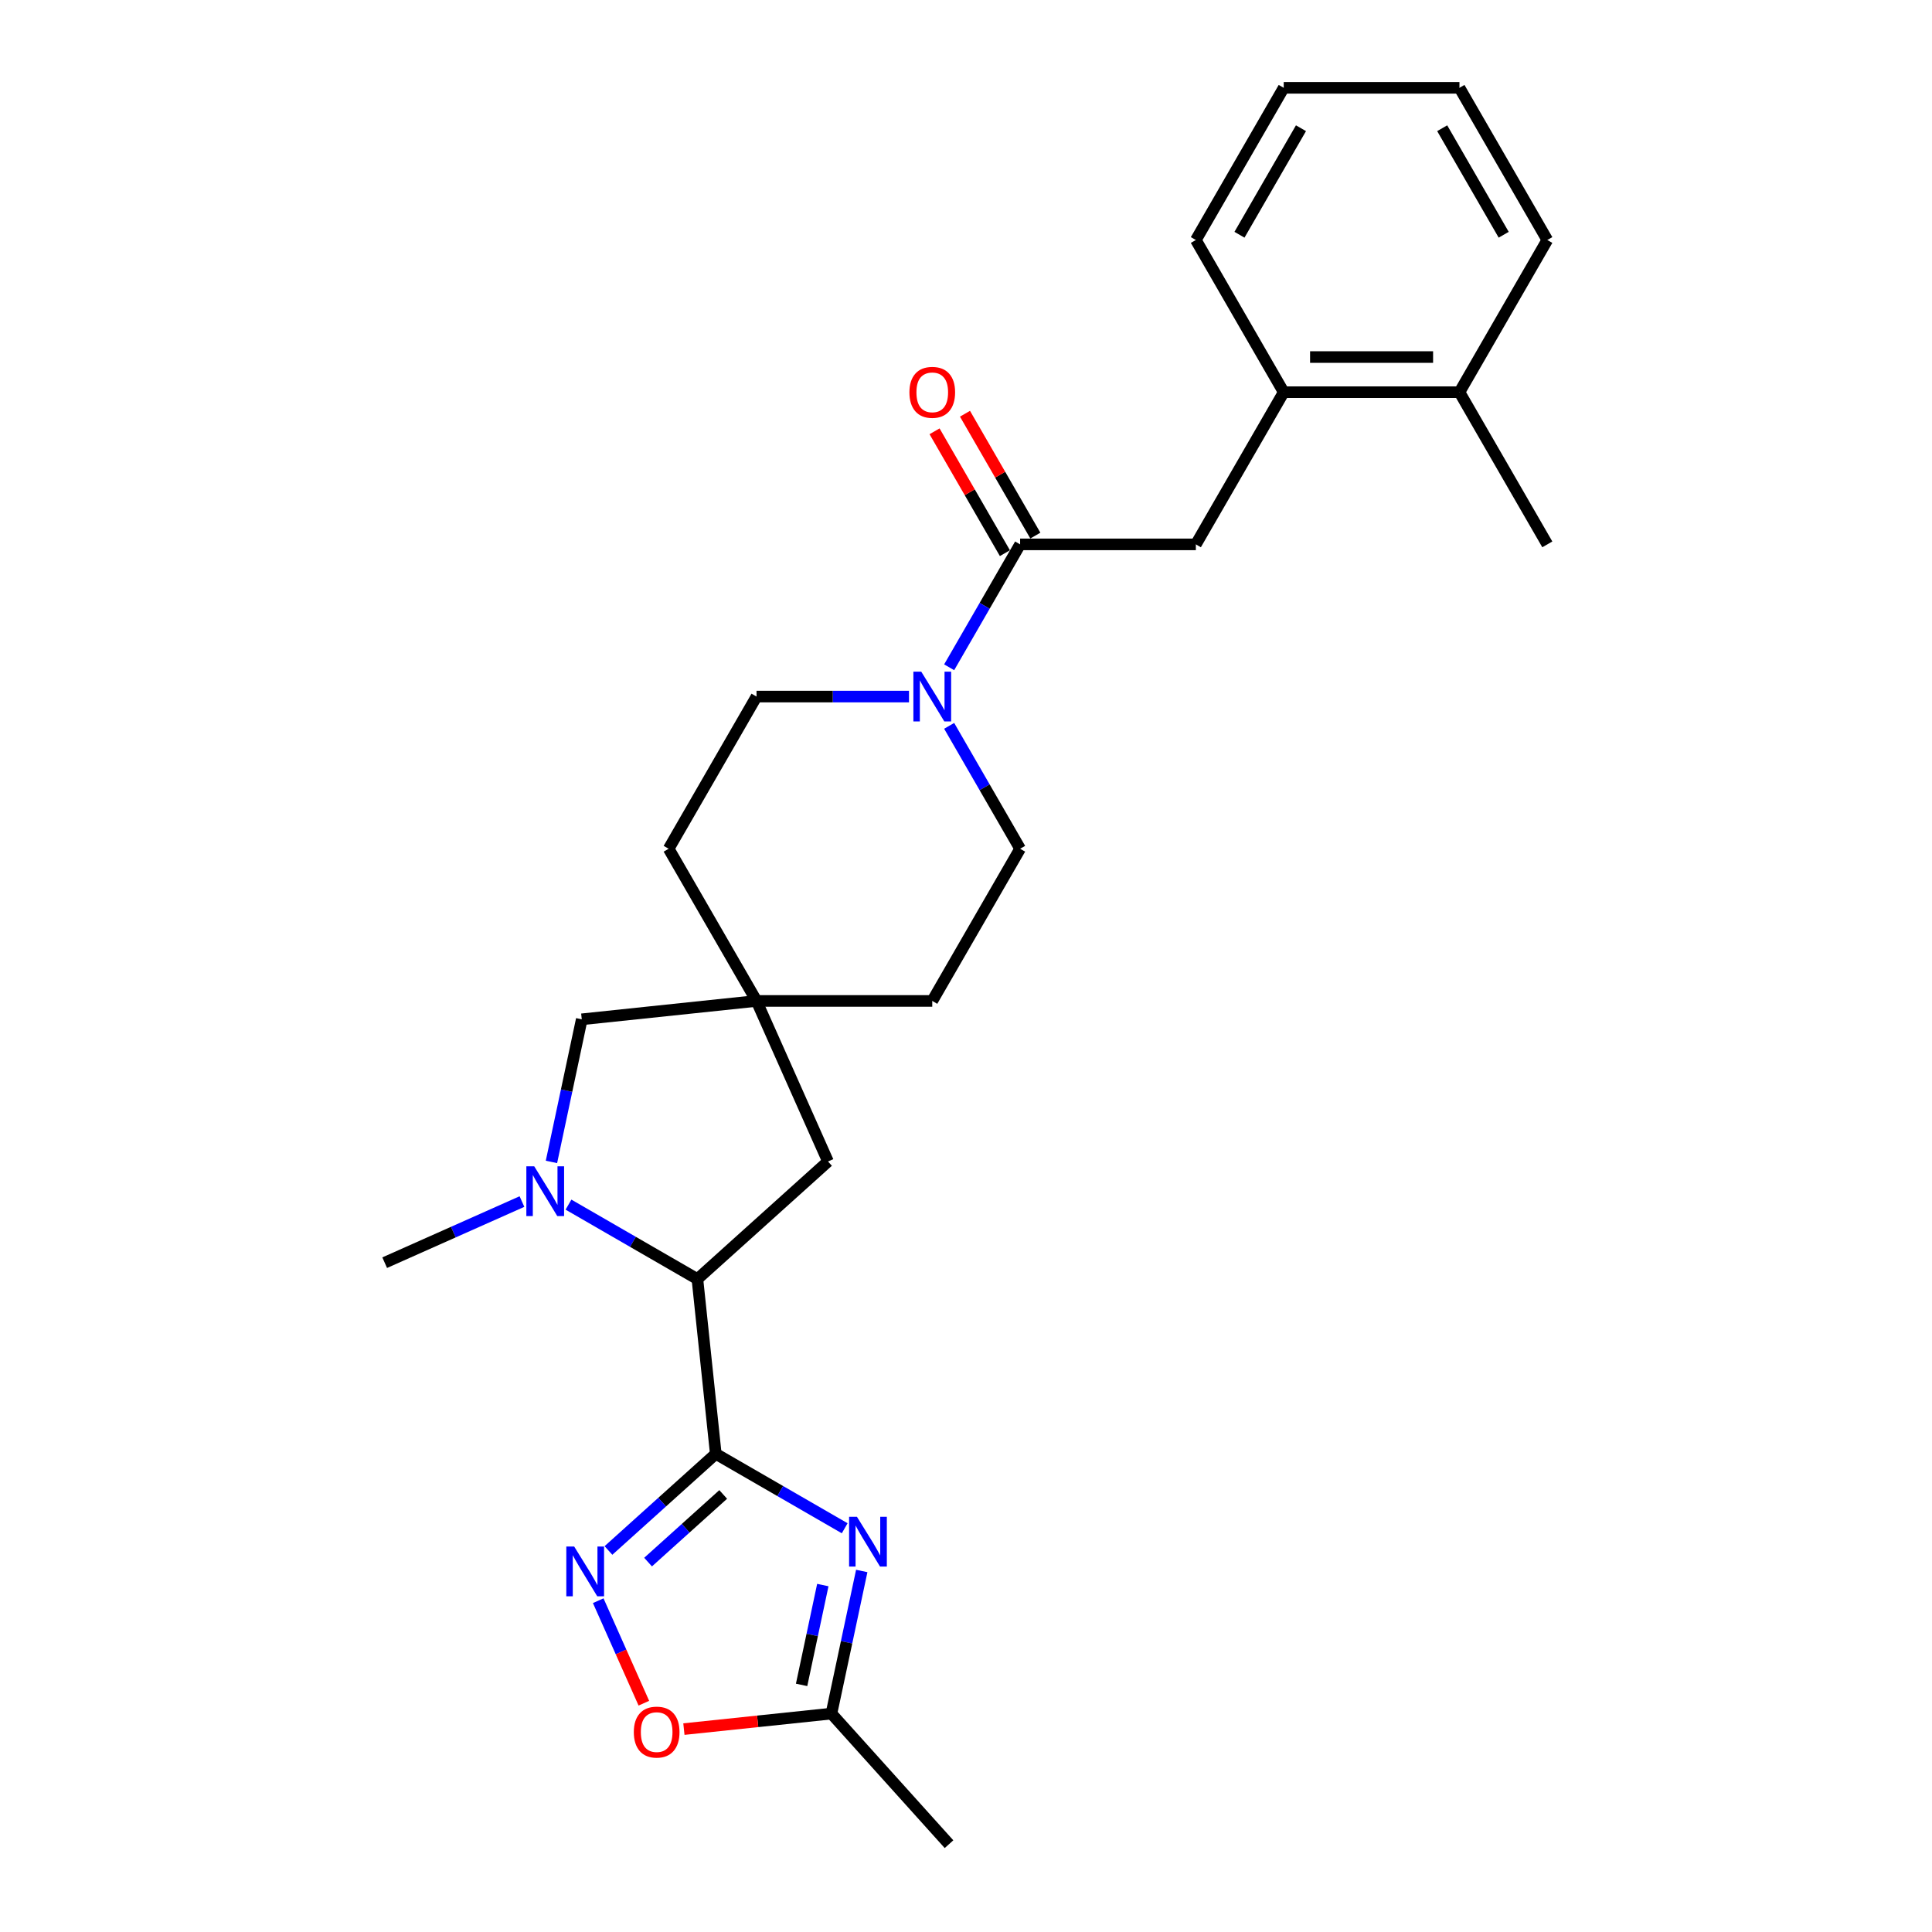 <?xml version='1.0' encoding='iso-8859-1'?>
<svg version='1.1' baseProfile='full'
              xmlns='http://www.w3.org/2000/svg'
                      xmlns:rdkit='http://www.rdkit.org/xml'
                      xmlns:xlink='http://www.w3.org/1999/xlink'
                  xml:space='preserve'
width='1000px' height='1000px' viewBox='0 0 1000 1000'>
<!-- END OF HEADER -->
<rect style='opacity:1.0;fill:#FFFFFF;stroke:none' width='1000' height='1000' x='0' y='0'> </rect>
<path class='bond-0' d='M 370.486,752.502 L 403.851,771.765' style='fill:none;fill-rule:evenodd;stroke:#000000;stroke-width:6px;stroke-linecap:butt;stroke-linejoin:miter;stroke-opacity:1' />
<path class='bond-0' d='M 403.851,771.765 L 437.215,791.028' style='fill:none;fill-rule:evenodd;stroke:#0000FF;stroke-width:6px;stroke-linecap:butt;stroke-linejoin:miter;stroke-opacity:1' />
<path class='bond-1' d='M 370.486,752.502 L 342.71,777.511' style='fill:none;fill-rule:evenodd;stroke:#000000;stroke-width:6px;stroke-linecap:butt;stroke-linejoin:miter;stroke-opacity:1' />
<path class='bond-1' d='M 342.71,777.511 L 314.934,802.521' style='fill:none;fill-rule:evenodd;stroke:#0000FF;stroke-width:6px;stroke-linecap:butt;stroke-linejoin:miter;stroke-opacity:1' />
<path class='bond-1' d='M 374.326,773.523 L 354.883,791.03' style='fill:none;fill-rule:evenodd;stroke:#000000;stroke-width:6px;stroke-linecap:butt;stroke-linejoin:miter;stroke-opacity:1' />
<path class='bond-1' d='M 354.883,791.03 L 335.439,808.537' style='fill:none;fill-rule:evenodd;stroke:#0000FF;stroke-width:6px;stroke-linecap:butt;stroke-linejoin:miter;stroke-opacity:1' />
<path class='bond-3' d='M 370.486,752.502 L 360.978,662.042' style='fill:none;fill-rule:evenodd;stroke:#000000;stroke-width:6px;stroke-linecap:butt;stroke-linejoin:miter;stroke-opacity:1' />
<path class='bond-6' d='M 446.037,813.134 L 438.192,850.042' style='fill:none;fill-rule:evenodd;stroke:#0000FF;stroke-width:6px;stroke-linecap:butt;stroke-linejoin:miter;stroke-opacity:1' />
<path class='bond-6' d='M 438.192,850.042 L 430.347,886.951' style='fill:none;fill-rule:evenodd;stroke:#000000;stroke-width:6px;stroke-linecap:butt;stroke-linejoin:miter;stroke-opacity:1' />
<path class='bond-6' d='M 425.889,820.424 L 420.398,846.26' style='fill:none;fill-rule:evenodd;stroke:#0000FF;stroke-width:6px;stroke-linecap:butt;stroke-linejoin:miter;stroke-opacity:1' />
<path class='bond-6' d='M 420.398,846.26 L 414.906,872.096' style='fill:none;fill-rule:evenodd;stroke:#000000;stroke-width:6px;stroke-linecap:butt;stroke-linejoin:miter;stroke-opacity:1' />
<path class='bond-7' d='M 309.638,828.518 L 321.449,855.046' style='fill:none;fill-rule:evenodd;stroke:#0000FF;stroke-width:6px;stroke-linecap:butt;stroke-linejoin:miter;stroke-opacity:1' />
<path class='bond-7' d='M 321.449,855.046 L 333.26,881.574' style='fill:none;fill-rule:evenodd;stroke:#FF0000;stroke-width:6px;stroke-linecap:butt;stroke-linejoin:miter;stroke-opacity:1' />
<path class='bond-2' d='M 294.249,623.516 L 327.614,642.779' style='fill:none;fill-rule:evenodd;stroke:#0000FF;stroke-width:6px;stroke-linecap:butt;stroke-linejoin:miter;stroke-opacity:1' />
<path class='bond-2' d='M 327.614,642.779 L 360.978,662.042' style='fill:none;fill-rule:evenodd;stroke:#000000;stroke-width:6px;stroke-linecap:butt;stroke-linejoin:miter;stroke-opacity:1' />
<path class='bond-10' d='M 285.428,601.41 L 293.273,564.501' style='fill:none;fill-rule:evenodd;stroke:#0000FF;stroke-width:6px;stroke-linecap:butt;stroke-linejoin:miter;stroke-opacity:1' />
<path class='bond-10' d='M 293.273,564.501 L 301.118,527.593' style='fill:none;fill-rule:evenodd;stroke:#000000;stroke-width:6px;stroke-linecap:butt;stroke-linejoin:miter;stroke-opacity:1' />
<path class='bond-19' d='M 270.164,621.925 L 234.638,637.742' style='fill:none;fill-rule:evenodd;stroke:#0000FF;stroke-width:6px;stroke-linecap:butt;stroke-linejoin:miter;stroke-opacity:1' />
<path class='bond-19' d='M 234.638,637.742 L 199.112,653.559' style='fill:none;fill-rule:evenodd;stroke:#000000;stroke-width:6px;stroke-linecap:butt;stroke-linejoin:miter;stroke-opacity:1' />
<path class='bond-12' d='M 360.978,662.042 L 428.573,601.179' style='fill:none;fill-rule:evenodd;stroke:#000000;stroke-width:6px;stroke-linecap:butt;stroke-linejoin:miter;stroke-opacity:1' />
<path class='bond-4' d='M 528.014,281.77 L 509.649,313.579' style='fill:none;fill-rule:evenodd;stroke:#000000;stroke-width:6px;stroke-linecap:butt;stroke-linejoin:miter;stroke-opacity:1' />
<path class='bond-4' d='M 509.649,313.579 L 491.284,345.388' style='fill:none;fill-rule:evenodd;stroke:#0000FF;stroke-width:6px;stroke-linecap:butt;stroke-linejoin:miter;stroke-opacity:1' />
<path class='bond-9' d='M 528.014,281.77 L 618.972,281.77' style='fill:none;fill-rule:evenodd;stroke:#000000;stroke-width:6px;stroke-linecap:butt;stroke-linejoin:miter;stroke-opacity:1' />
<path class='bond-13' d='M 535.891,277.222 L 517.684,245.686' style='fill:none;fill-rule:evenodd;stroke:#000000;stroke-width:6px;stroke-linecap:butt;stroke-linejoin:miter;stroke-opacity:1' />
<path class='bond-13' d='M 517.684,245.686 L 499.476,214.15' style='fill:none;fill-rule:evenodd;stroke:#FF0000;stroke-width:6px;stroke-linecap:butt;stroke-linejoin:miter;stroke-opacity:1' />
<path class='bond-13' d='M 520.137,286.318 L 501.929,254.782' style='fill:none;fill-rule:evenodd;stroke:#000000;stroke-width:6px;stroke-linecap:butt;stroke-linejoin:miter;stroke-opacity:1' />
<path class='bond-13' d='M 501.929,254.782 L 483.722,223.245' style='fill:none;fill-rule:evenodd;stroke:#FF0000;stroke-width:6px;stroke-linecap:butt;stroke-linejoin:miter;stroke-opacity:1' />
<path class='bond-5' d='M 470.492,360.542 L 431.035,360.542' style='fill:none;fill-rule:evenodd;stroke:#0000FF;stroke-width:6px;stroke-linecap:butt;stroke-linejoin:miter;stroke-opacity:1' />
<path class='bond-5' d='M 431.035,360.542 L 391.577,360.542' style='fill:none;fill-rule:evenodd;stroke:#000000;stroke-width:6px;stroke-linecap:butt;stroke-linejoin:miter;stroke-opacity:1' />
<path class='bond-28' d='M 491.284,375.695 L 509.649,407.504' style='fill:none;fill-rule:evenodd;stroke:#0000FF;stroke-width:6px;stroke-linecap:butt;stroke-linejoin:miter;stroke-opacity:1' />
<path class='bond-28' d='M 509.649,407.504 L 528.014,439.313' style='fill:none;fill-rule:evenodd;stroke:#000000;stroke-width:6px;stroke-linecap:butt;stroke-linejoin:miter;stroke-opacity:1' />
<path class='bond-20' d='M 430.347,886.951 L 491.209,954.545' style='fill:none;fill-rule:evenodd;stroke:#000000;stroke-width:6px;stroke-linecap:butt;stroke-linejoin:miter;stroke-opacity:1' />
<path class='bond-26' d='M 430.347,886.951 L 392.166,890.964' style='fill:none;fill-rule:evenodd;stroke:#000000;stroke-width:6px;stroke-linecap:butt;stroke-linejoin:miter;stroke-opacity:1' />
<path class='bond-26' d='M 392.166,890.964 L 353.986,894.976' style='fill:none;fill-rule:evenodd;stroke:#FF0000;stroke-width:6px;stroke-linecap:butt;stroke-linejoin:miter;stroke-opacity:1' />
<path class='bond-8' d='M 391.577,518.085 L 428.573,601.179' style='fill:none;fill-rule:evenodd;stroke:#000000;stroke-width:6px;stroke-linecap:butt;stroke-linejoin:miter;stroke-opacity:1' />
<path class='bond-17' d='M 391.577,518.085 L 482.535,518.085' style='fill:none;fill-rule:evenodd;stroke:#000000;stroke-width:6px;stroke-linecap:butt;stroke-linejoin:miter;stroke-opacity:1' />
<path class='bond-18' d='M 391.577,518.085 L 346.098,439.313' style='fill:none;fill-rule:evenodd;stroke:#000000;stroke-width:6px;stroke-linecap:butt;stroke-linejoin:miter;stroke-opacity:1' />
<path class='bond-27' d='M 391.577,518.085 L 301.118,527.593' style='fill:none;fill-rule:evenodd;stroke:#000000;stroke-width:6px;stroke-linecap:butt;stroke-linejoin:miter;stroke-opacity:1' />
<path class='bond-11' d='M 618.972,281.77 L 664.451,202.998' style='fill:none;fill-rule:evenodd;stroke:#000000;stroke-width:6px;stroke-linecap:butt;stroke-linejoin:miter;stroke-opacity:1' />
<path class='bond-16' d='M 664.451,202.998 L 755.409,202.998' style='fill:none;fill-rule:evenodd;stroke:#000000;stroke-width:6px;stroke-linecap:butt;stroke-linejoin:miter;stroke-opacity:1' />
<path class='bond-16' d='M 678.094,184.807 L 741.765,184.807' style='fill:none;fill-rule:evenodd;stroke:#000000;stroke-width:6px;stroke-linecap:butt;stroke-linejoin:miter;stroke-opacity:1' />
<path class='bond-21' d='M 664.451,202.998 L 618.972,124.226' style='fill:none;fill-rule:evenodd;stroke:#000000;stroke-width:6px;stroke-linecap:butt;stroke-linejoin:miter;stroke-opacity:1' />
<path class='bond-14' d='M 528.014,439.313 L 482.535,518.085' style='fill:none;fill-rule:evenodd;stroke:#000000;stroke-width:6px;stroke-linecap:butt;stroke-linejoin:miter;stroke-opacity:1' />
<path class='bond-15' d='M 391.577,360.542 L 346.098,439.313' style='fill:none;fill-rule:evenodd;stroke:#000000;stroke-width:6px;stroke-linecap:butt;stroke-linejoin:miter;stroke-opacity:1' />
<path class='bond-22' d='M 755.409,202.998 L 800.888,281.77' style='fill:none;fill-rule:evenodd;stroke:#000000;stroke-width:6px;stroke-linecap:butt;stroke-linejoin:miter;stroke-opacity:1' />
<path class='bond-23' d='M 755.409,202.998 L 800.888,124.226' style='fill:none;fill-rule:evenodd;stroke:#000000;stroke-width:6px;stroke-linecap:butt;stroke-linejoin:miter;stroke-opacity:1' />
<path class='bond-24' d='M 618.972,124.226 L 664.451,45.455' style='fill:none;fill-rule:evenodd;stroke:#000000;stroke-width:6px;stroke-linecap:butt;stroke-linejoin:miter;stroke-opacity:1' />
<path class='bond-24' d='M 641.548,121.506 L 673.383,66.366' style='fill:none;fill-rule:evenodd;stroke:#000000;stroke-width:6px;stroke-linecap:butt;stroke-linejoin:miter;stroke-opacity:1' />
<path class='bond-29' d='M 800.888,124.226 L 755.409,45.455' style='fill:none;fill-rule:evenodd;stroke:#000000;stroke-width:6px;stroke-linecap:butt;stroke-linejoin:miter;stroke-opacity:1' />
<path class='bond-29' d='M 778.311,121.506 L 746.476,66.366' style='fill:none;fill-rule:evenodd;stroke:#000000;stroke-width:6px;stroke-linecap:butt;stroke-linejoin:miter;stroke-opacity:1' />
<path class='bond-25' d='M 664.451,45.455 L 755.409,45.455' style='fill:none;fill-rule:evenodd;stroke:#000000;stroke-width:6px;stroke-linecap:butt;stroke-linejoin:miter;stroke-opacity:1' />
<path  class='atom-1' d='M 443.564 785.101
L 452.005 798.744
Q 452.842 800.091, 454.188 802.528
Q 455.534 804.966, 455.607 805.112
L 455.607 785.101
L 459.027 785.101
L 459.027 810.86
L 455.498 810.86
L 446.438 795.943
Q 445.383 794.197, 444.255 792.196
Q 443.164 790.194, 442.836 789.576
L 442.836 810.86
L 439.489 810.86
L 439.489 785.101
L 443.564 785.101
' fill='#0000FF'/>
<path  class='atom-2' d='M 297.197 800.485
L 305.638 814.128
Q 306.475 815.474, 307.821 817.912
Q 309.167 820.35, 309.24 820.495
L 309.24 800.485
L 312.66 800.485
L 312.66 826.244
L 309.131 826.244
L 300.072 811.327
Q 299.016 809.58, 297.889 807.579
Q 296.797 805.578, 296.47 804.96
L 296.47 826.244
L 293.122 826.244
L 293.122 800.485
L 297.197 800.485
' fill='#0000FF'/>
<path  class='atom-3' d='M 276.513 603.683
L 284.954 617.327
Q 285.79 618.673, 287.137 621.111
Q 288.483 623.549, 288.555 623.694
L 288.555 603.683
L 291.975 603.683
L 291.975 629.443
L 288.446 629.443
L 279.387 614.526
Q 278.332 612.779, 277.204 610.778
Q 276.112 608.777, 275.785 608.159
L 275.785 629.443
L 272.438 629.443
L 272.438 603.683
L 276.513 603.683
' fill='#0000FF'/>
<path  class='atom-6' d='M 476.841 347.662
L 485.282 361.306
Q 486.119 362.652, 487.465 365.09
Q 488.811 367.527, 488.884 367.673
L 488.884 347.662
L 492.304 347.662
L 492.304 373.421
L 488.775 373.421
L 479.715 358.504
Q 478.66 356.758, 477.532 354.757
Q 476.441 352.756, 476.114 352.137
L 476.114 373.421
L 472.766 373.421
L 472.766 347.662
L 476.841 347.662
' fill='#0000FF'/>
<path  class='atom-8' d='M 328.063 896.531
Q 328.063 890.346, 331.119 886.89
Q 334.175 883.433, 339.887 883.433
Q 345.599 883.433, 348.655 886.89
Q 351.712 890.346, 351.712 896.531
Q 351.712 902.789, 348.619 906.355
Q 345.526 909.884, 339.887 909.884
Q 334.211 909.884, 331.119 906.355
Q 328.063 902.825, 328.063 896.531
M 339.887 906.973
Q 343.816 906.973, 345.927 904.353
Q 348.073 901.697, 348.073 896.531
Q 348.073 891.474, 345.927 888.927
Q 343.816 886.344, 339.887 886.344
Q 335.958 886.344, 333.811 888.891
Q 331.701 891.437, 331.701 896.531
Q 331.701 901.734, 333.811 904.353
Q 335.958 906.973, 339.887 906.973
' fill='#FF0000'/>
<path  class='atom-14' d='M 470.711 203.071
Q 470.711 196.886, 473.767 193.429
Q 476.823 189.973, 482.535 189.973
Q 488.247 189.973, 491.303 193.429
Q 494.36 196.886, 494.36 203.071
Q 494.36 209.329, 491.267 212.894
Q 488.175 216.423, 482.535 216.423
Q 476.859 216.423, 473.767 212.894
Q 470.711 209.365, 470.711 203.071
M 482.535 213.513
Q 486.465 213.513, 488.575 210.893
Q 490.721 208.237, 490.721 203.071
Q 490.721 198.014, 488.575 195.467
Q 486.465 192.884, 482.535 192.884
Q 478.606 192.884, 476.459 195.43
Q 474.349 197.977, 474.349 203.071
Q 474.349 208.274, 476.459 210.893
Q 478.606 213.513, 482.535 213.513
' fill='#FF0000'/>
</svg>
